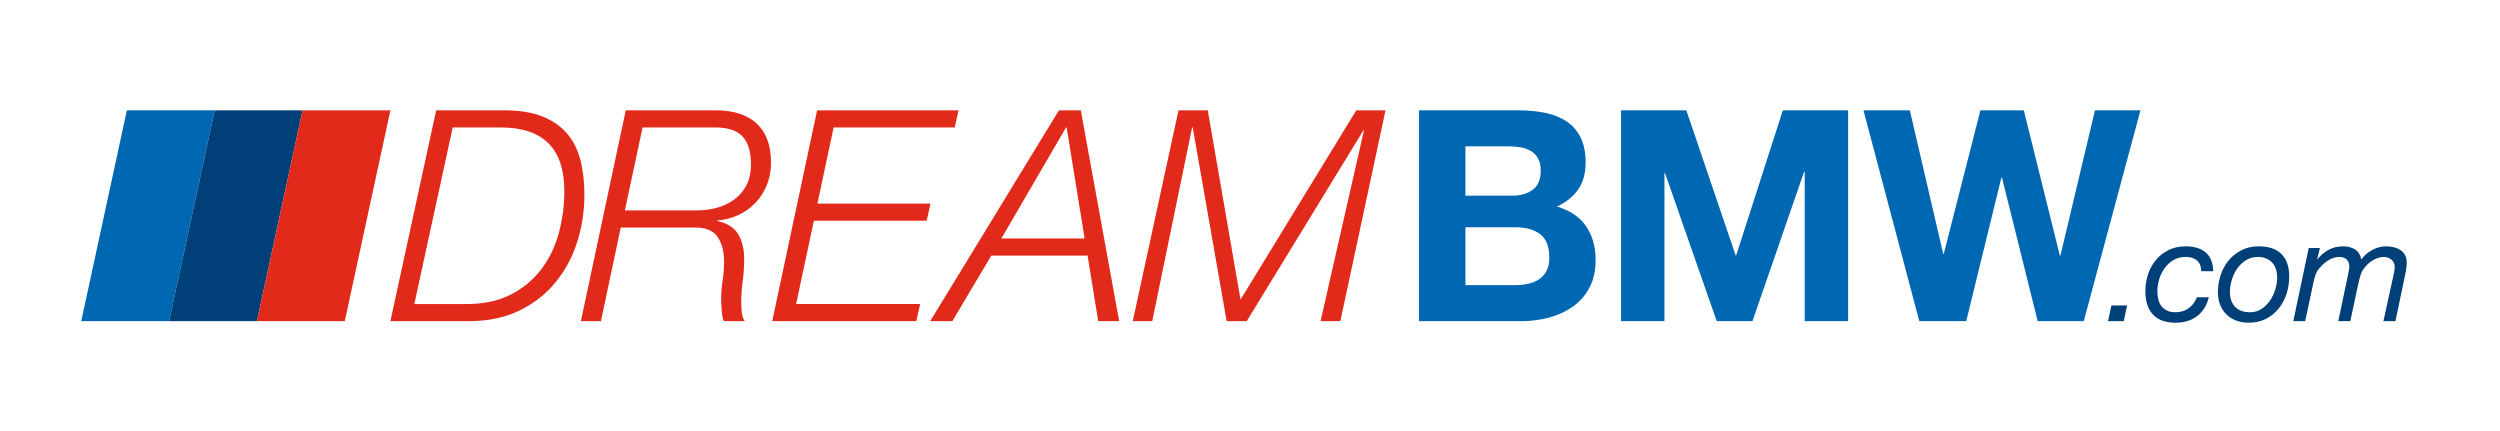 <svg xmlns="http://www.w3.org/2000/svg" id="BMW_M" data-name="BMW M" viewBox="0 0 1738.24 300"><defs><style>      .cls-1 {        fill: #0067b2;      }      .cls-2 {        fill: #003f78;      }      .cls-3 {        fill: #e22a1b;      }    </style></defs><polygon id="Blau_Verlauf_hell" class="cls-1" points="149.29 76.7 117.56 223.3 56.48 223.3 88.21 76.7 149.29 76.7"></polygon><polygon id="Blau_Verlauf_hell-2" data-name="Blau_Verlauf_hell" class="cls-2" points="210.37 76.7 178.64 223.3 117.56 223.3 149.29 76.7 210.37 76.7"></polygon><polygon id="Blau_Verlauf_hell-3" data-name="Blau_Verlauf_hell" class="cls-3" points="271.45 76.7 239.72 223.3 178.64 223.3 210.37 76.7 271.45 76.7"></polygon><g><path class="cls-1" d="M1055.66,76.7c6.98,0,13.35.62,19.09,1.85,5.75,1.23,10.68,3.25,14.78,6.06,4.11,2.81,7.29,6.54,9.55,11.19,2.26,4.65,3.39,10.4,3.39,17.25,0,7.39-1.68,13.55-5.03,18.48-3.36,4.93-8.32,8.97-14.89,12.11,9.03,2.6,15.77,7.15,20.22,13.65,4.45,6.5,6.67,14.34,6.67,23.51,0,7.39-1.44,13.79-4.31,19.2-2.87,5.41-6.74,9.82-11.6,13.24-4.86,3.42-10.4,5.95-16.63,7.6-6.23,1.64-12.63,2.46-19.2,2.46h-71.04V76.7h68.99ZM1051.55,136.04c5.75,0,10.47-1.37,14.17-4.11,3.7-2.74,5.54-7.19,5.54-13.35,0-3.42-.62-6.23-1.85-8.42-1.23-2.19-2.87-3.9-4.93-5.13-2.05-1.23-4.41-2.09-7.08-2.57-2.67-.48-5.44-.72-8.32-.72h-30.18v34.29h32.64ZM1053.4,198.25c3.15,0,6.16-.31,9.03-.92,2.87-.62,5.41-1.64,7.6-3.08,2.19-1.44,3.93-3.39,5.24-5.85,1.3-2.46,1.95-5.61,1.95-9.44,0-7.53-2.12-12.9-6.36-16.12-4.24-3.21-9.86-4.83-16.84-4.83h-35.11v40.24h34.49Z"></path><path class="cls-1" d="M1172.48,76.7l34.29,100.81h.41l32.44-100.81h45.37v146.59h-30.18v-103.89h-.41l-35.93,103.89h-24.84l-35.93-102.86h-.41v102.86h-30.18V76.7h45.37Z"></path><path class="cls-1" d="M1416.8,223.29l-24.84-99.78h-.41l-24.43,99.78h-32.65l-38.8-146.59h32.23l23.2,99.78h.41l25.46-99.78h30.18l25.05,101.01h.41l24.02-101.01h31.62l-39.42,146.59h-32.03Z"></path><path class="cls-2" d="M1478.98,212.38l-2.36,10.92h-10.92l2.36-10.92h10.92Z"></path><path class="cls-2" d="M1527.66,181.25c-1.9-1.74-4.52-2.61-7.87-2.61s-6.05.72-8.51,2.16c-2.46,1.44-4.52,3.31-6.2,5.61-1.67,2.3-2.93,4.87-3.79,7.72-.85,2.85-1.28,5.66-1.28,8.41,0,1.97.21,3.84.64,5.61.43,1.77,1.13,3.31,2.12,4.62.98,1.31,2.28,2.36,3.88,3.15s3.59,1.18,5.95,1.18c3.61,0,6.69-.95,9.25-2.85,2.56-1.9,4.42-4.43,5.61-7.57h8.36c-1.51,5.77-4.26,10.16-8.26,13.18-4,3.02-8.98,4.52-14.95,4.52-6.95,0-12.18-1.9-15.69-5.7-3.51-3.8-5.26-9.18-5.26-16.13,0-4.06.61-7.97,1.82-11.7,1.21-3.74,3.01-7.06,5.41-9.98,2.39-2.92,5.34-5.24,8.85-6.98,3.51-1.74,7.52-2.61,12.05-2.61,5.77,0,10.34,1.39,13.72,4.18,3.38,2.79,5.16,7.16,5.36,13.13h-8.36c0-3.15-.95-5.59-2.85-7.33Z"></path><path class="cls-2" d="M1544.03,191.23c1.28-3.87,3.15-7.28,5.61-10.23s5.44-5.31,8.95-7.08c3.51-1.77,7.49-2.66,11.95-2.66,6.88,0,12.13,1.79,15.74,5.36,3.6,3.57,5.41,8.8,5.41,15.69,0,4.13-.62,8.13-1.87,12-1.25,3.87-3.08,7.29-5.51,10.28-2.43,2.98-5.38,5.36-8.85,7.13-3.48,1.77-7.44,2.66-11.9,2.66-3.34,0-6.34-.53-9-1.57s-4.9-2.51-6.74-4.38c-1.84-1.87-3.25-4.1-4.23-6.69-.98-2.59-1.48-5.42-1.48-8.51,0-4.13.64-8.13,1.92-12ZM1554.01,213.26c2.36,2.56,5.83,3.84,10.42,3.84,3.08,0,5.79-.79,8.11-2.36,2.33-1.57,4.29-3.56,5.9-5.95,1.61-2.39,2.82-5,3.64-7.82.82-2.82,1.23-5.47,1.23-7.97,0-1.97-.26-3.84-.79-5.61-.53-1.77-1.34-3.29-2.46-4.57-1.12-1.28-2.51-2.29-4.18-3.05-1.67-.75-3.66-1.13-5.95-1.13-3.21,0-6.03.79-8.46,2.36-2.43,1.57-4.46,3.56-6.1,5.95-1.64,2.39-2.87,5.03-3.69,7.92-.82,2.89-1.23,5.64-1.23,8.26,0,4.2,1.18,7.57,3.54,10.13Z"></path><path class="cls-2" d="M1613.02,172.45l-1.87,7.57.2.2c2.16-2.75,4.77-4.93,7.82-6.54,3.05-1.61,6.34-2.41,9.88-2.41,3.21,0,5.96.69,8.26,2.07,2.29,1.38,3.8,3.74,4.52,7.08,1.97-2.75,4.51-4.97,7.62-6.64,3.11-1.67,6.38-2.51,9.79-2.51,1.77,0,3.51.21,5.21.64,1.7.43,3.23,1.08,4.57,1.97,1.34.88,2.41,2.05,3.2,3.49.79,1.44,1.18,3.21,1.18,5.31,0,1.51-.16,3.21-.49,5.11-.33,1.9-.66,3.57-.98,5.02l-6.39,30.49h-8.36l7.08-32.26c.2-.79.38-1.72.54-2.8.16-1.08.25-1.98.25-2.7,0-1.97-.74-3.6-2.21-4.92-1.47-1.31-3.33-1.97-5.56-1.97-1.18,0-2.38.2-3.59.59-1.21.39-2.38.9-3.49,1.52-1.12.62-2.16,1.36-3.15,2.21-.98.85-1.84,1.74-2.56,2.66-1.38,1.51-2.39,3.25-3.05,5.21-.66,1.97-1.21,4.03-1.67,6.2l-5.61,26.26h-8.36l6.1-29.01c.46-1.97.84-3.8,1.13-5.51.29-1.7.44-2.85.44-3.44,0-2.1-.61-3.74-1.82-4.92-1.21-1.18-2.97-1.77-5.26-1.77s-4.57.66-6.83,1.97c-2.26,1.31-4.15,2.82-5.66,4.52-1.77,1.71-2.98,3.43-3.64,5.16-.66,1.74-1.25,3.85-1.77,6.34l-5.7,26.65h-8.26l10.72-50.84h7.77Z"></path></g><g><path class="cls-3" d="M350.49,76.7c10.54,0,19.37,1.41,26.49,4.21,7.12,2.81,12.86,6.78,17.25,11.91,4.38,5.13,7.49,11.29,9.34,18.48,1.85,7.19,2.77,15.23,2.77,24.12,0,11.5-1.71,22.55-5.13,33.16-3.42,10.61-8.52,19.99-15.3,28.13-6.78,8.15-15.16,14.61-25.15,19.4-9.99,4.79-21.56,7.19-34.7,7.19h-54.61l31.82-146.59h47.22ZM323.39,211.39c12.18.14,22.62-1.98,31.31-6.36,8.69-4.38,15.84-10.23,21.46-17.55,5.61-7.32,9.72-15.74,12.32-25.25,2.6-9.51,3.9-19.33,3.9-29.46,0-29.43-14.72-44.14-44.14-44.14h-33.47l-26.69,122.78h35.31Z"></path><path class="cls-3" d="M497.5,76.7c12.51,0,22.07,3.08,28.68,9.24,6.61,6.16,9.92,15.26,9.92,27.31,0,5.34-.94,10.37-2.8,15.09-1.87,4.72-4.46,8.86-7.78,12.42-3.32,3.56-7.28,6.44-11.88,8.62-4.6,2.19-9.56,3.49-14.9,3.9v.41c6.98,1.51,11.84,4.59,14.58,9.24,2.74,4.65,4.11,10.34,4.11,17.04,0,5.2-.34,10.34-1.03,15.4-.69,5.07-1.03,10.13-1.03,15.19,0,1.78.13,3.97.41,6.57.27,2.6.96,4.65,2.05,6.16h-14.37c-.41-.27-.75-1.13-1.03-2.57-.28-1.44-.48-3.01-.62-4.72-.14-1.71-.24-3.32-.31-4.83-.07-1.5-.1-2.46-.1-2.87,0-4.38.34-8.76,1.03-13.14.68-4.38,1.03-8.76,1.03-13.14,0-6.98-1.47-12.69-4.41-17.14-2.94-4.45-8.18-6.67-15.71-6.67h-51.74l-13.76,65.08h-13.96l31.21-146.59h62.42ZM483.95,146.3c5.34,0,10.3-.65,14.89-1.95,4.58-1.3,8.62-3.28,12.11-5.95,3.49-2.67,6.23-5.99,8.21-9.96,1.98-3.97,2.98-8.69,2.98-14.17,0-8.62-1.92-15.06-5.75-19.3-3.83-4.24-10.27-6.36-19.3-6.36h-50.3l-12.32,57.69h49.48Z"></path><path class="cls-3" d="M666.47,76.7l-2.67,11.91h-84.18l-11.29,52.97h78.64l-2.67,11.91h-78.43l-12.32,57.9h86.23l-2.67,11.91h-100.19l31.21-146.59h98.35Z"></path><path class="cls-3" d="M751.47,76.7l26.69,146.59h-14.58l-7.39-45.58h-66.93l-27.1,45.58h-15.4l89.52-146.59h15.19ZM754.14,165.81l-12.52-77.2h-.41l-44.96,77.2h57.9Z"></path><path class="cls-3" d="M839.75,76.7l22.79,131.61,80.48-131.61h20.33l-31.41,146.59h-13.76l30.18-132.63h-.41l-81.1,132.63h-13.96l-23.61-134.69h-.41l-27.72,134.69h-13.55l31.82-146.59h20.33Z"></path></g></svg>